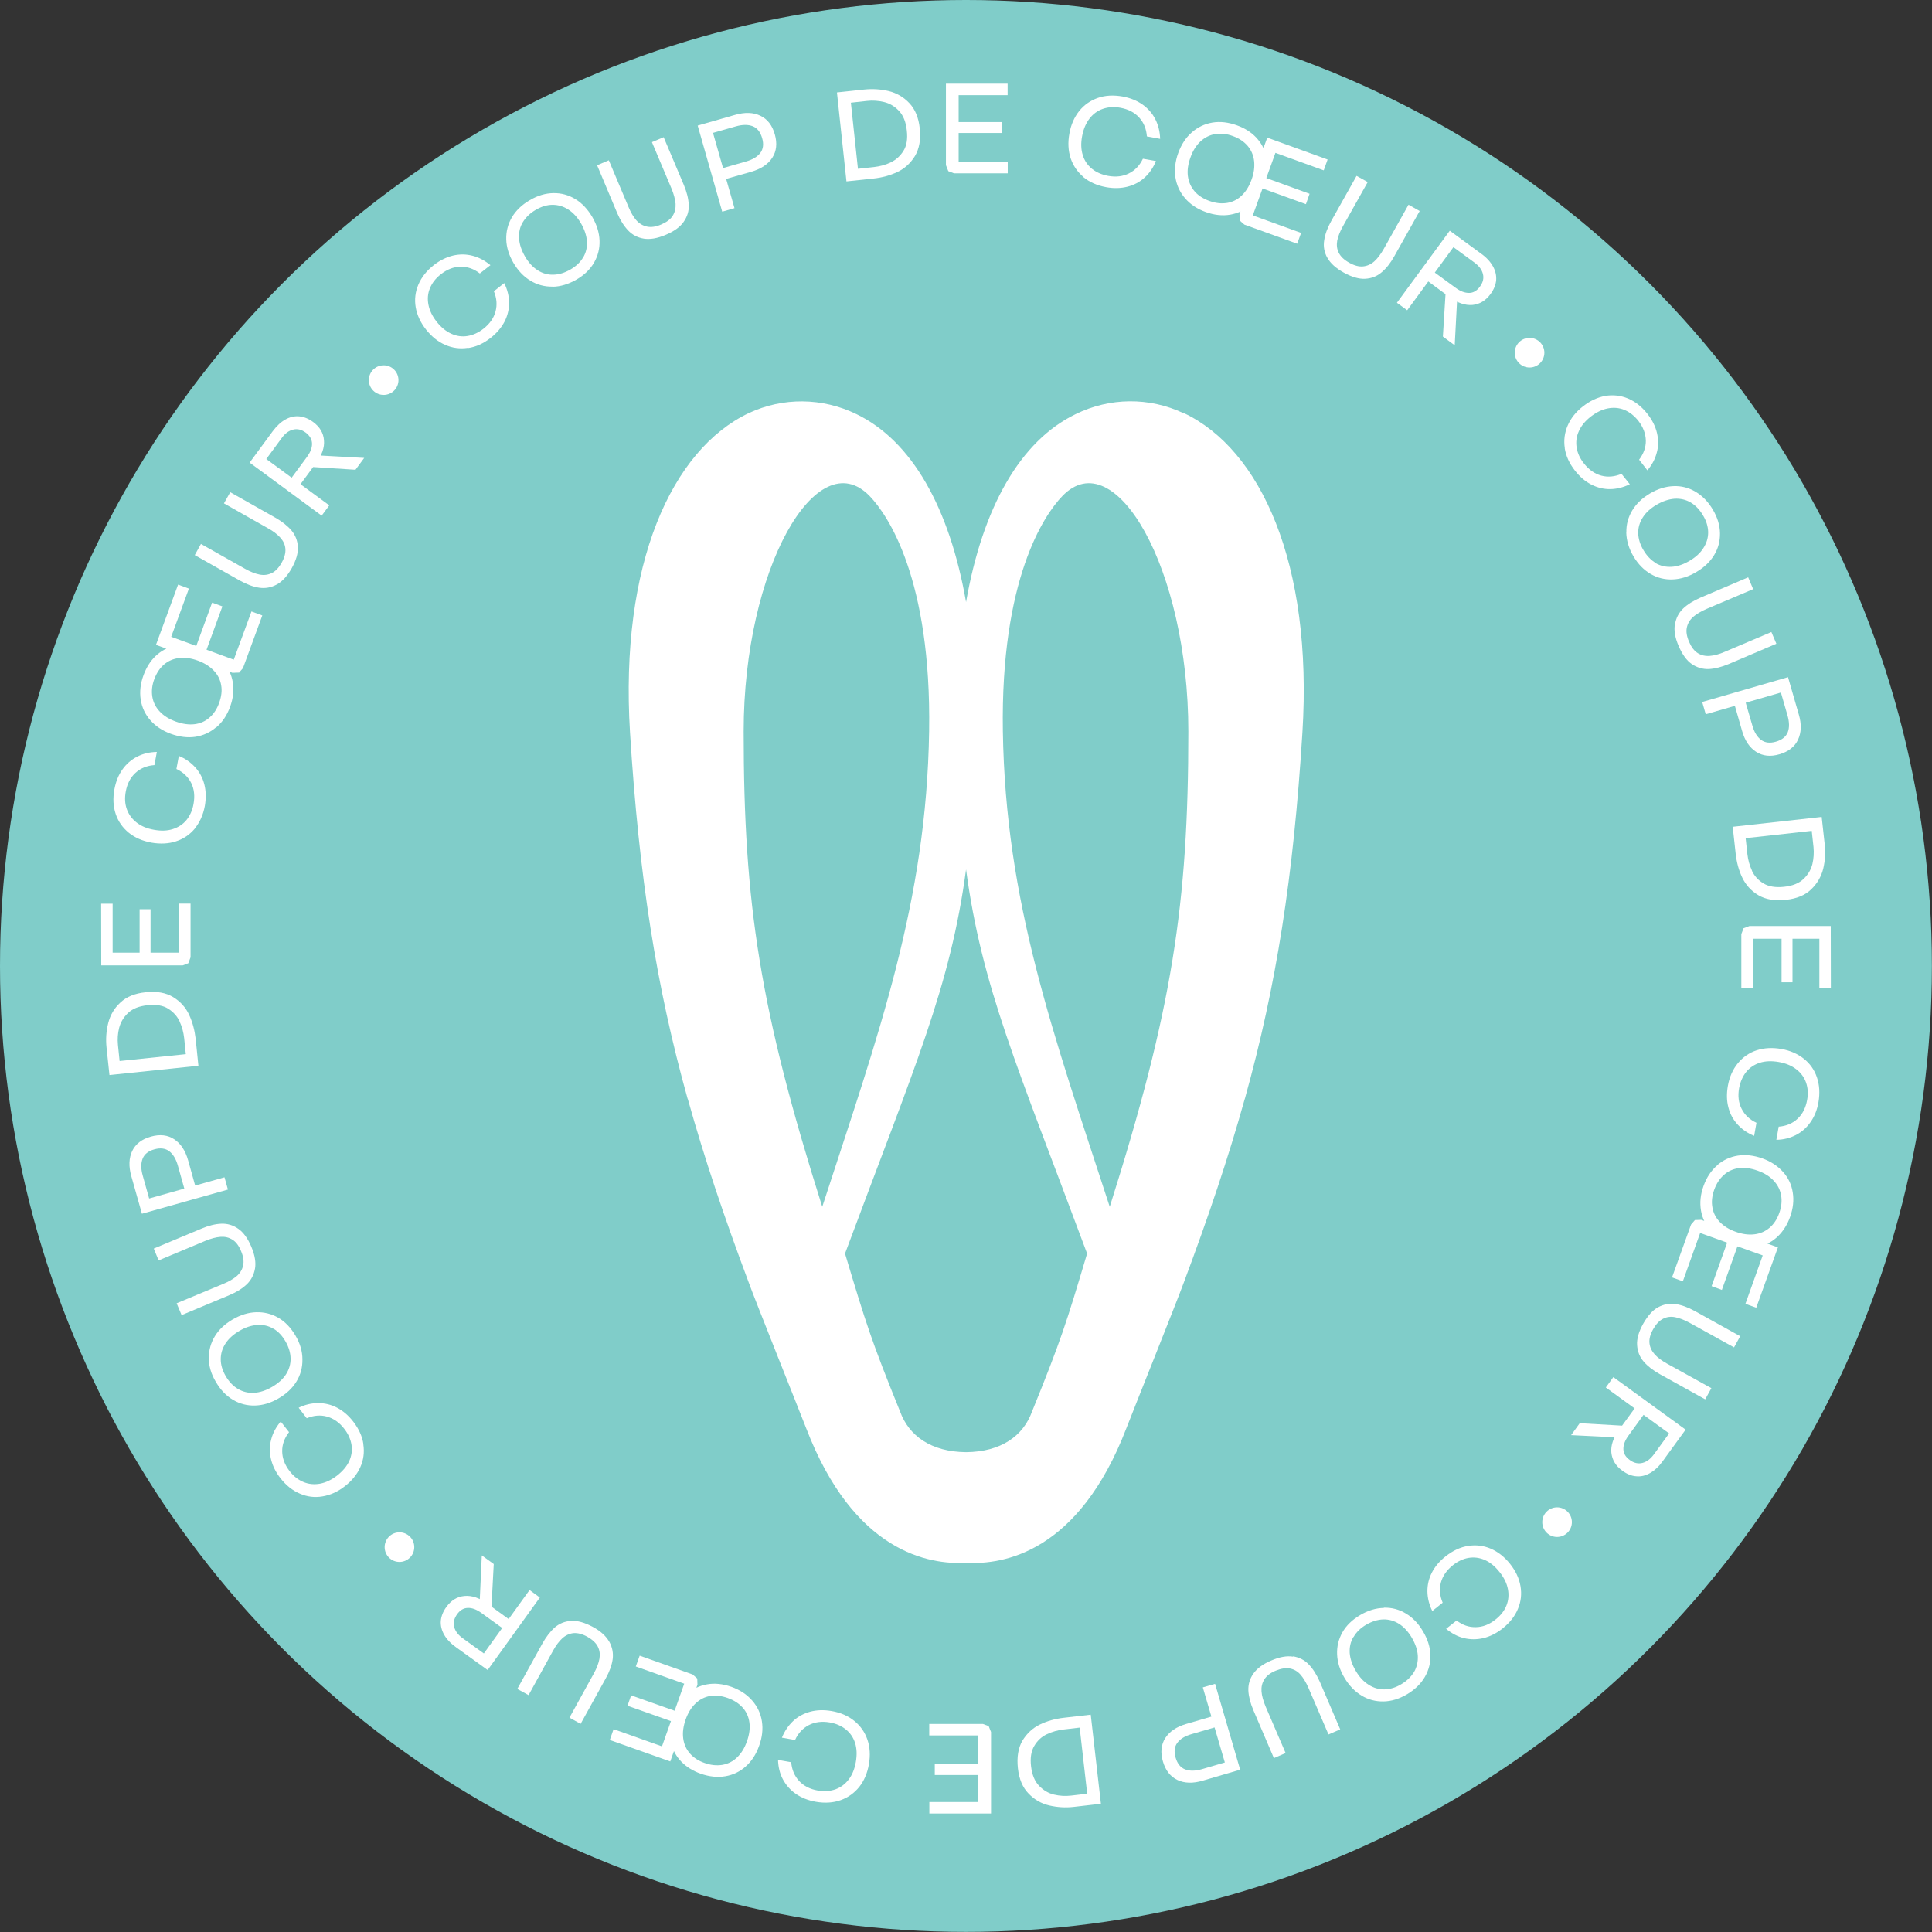<?xml version="1.0" encoding="UTF-8"?>
<svg xmlns="http://www.w3.org/2000/svg" version="1.1" viewBox="0 0 174.79 174.79">
  <rect x="0" y="0" width="174.79" height="174.79" fill="#333333" stroke="none"/>
  <defs>
    <style>
      .cls-1 {
        fill: #80cdc9;
      }

      .cls-2 {
        fill: #fff;
      }
    </style>
  </defs>
  <!-- Generator: Adobe Illustrator 28.6.0, SVG Export Plug-In . SVG Version: 1.2.0 Build 558)  -->
  <g>
    <g id="Calque_1">
      <g>
        <circle class="cls-1" cx="87.39" cy="87.39" r="87.39"/>
        <g>
          <path class="cls-2" d="M32.87,130.68c.11.71.02,1.4-.27,2.05-.29.65-.76,1.23-1.4,1.73-.64.5-1.31.8-2.02.92s-1.39.04-2.05-.25c-.67-.28-1.25-.75-1.76-1.4-.44-.56-.72-1.15-.86-1.75s-.13-1.19.03-1.77c.15-.58.44-1.11.86-1.6l.75.96c-.42.54-.63,1.12-.62,1.74s.23,1.21.67,1.78c.36.47.79.8,1.26.99.47.2.97.24,1.49.15.52-.1,1.03-.34,1.54-.73.51-.4.88-.83,1.1-1.31.22-.48.29-.97.21-1.48-.08-.5-.3-.99-.66-1.45-.44-.57-.96-.93-1.56-1.1-.6-.16-1.2-.11-1.83.15l-.73-.95c.57-.28,1.16-.42,1.76-.42.6,0,1.17.13,1.72.42s1.04.71,1.47,1.27c.5.65.81,1.33.91,2.05Z"/>
          <path class="cls-2" d="M27.36,123c.01.72-.17,1.39-.54,1.99-.37.61-.92,1.12-1.63,1.53-.7.41-1.4.62-2.12.64-.71.02-1.38-.15-2-.52-.62-.37-1.13-.91-1.55-1.63-.42-.71-.63-1.42-.63-2.14s.18-1.37.55-1.98.91-1.11,1.61-1.52c.71-.41,1.42-.63,2.13-.65.71-.02,1.38.14,2,.5s1.13.9,1.55,1.61c.42.71.63,1.43.63,2.15ZM24.73,120.21c-.43-.26-.91-.37-1.43-.34-.52.03-1.07.2-1.63.53-.55.32-.98.7-1.27,1.15-.29.44-.43.92-.43,1.42,0,.51.15,1.01.45,1.53.3.51.67.9,1.11,1.16.44.26.93.38,1.45.35.53-.03,1.08-.21,1.63-.53.56-.33.99-.71,1.27-1.15s.42-.92.41-1.43-.16-1.02-.46-1.54c-.3-.52-.66-.9-1.1-1.16Z"/>
          <path class="cls-2" d="M23.07,114.77c-.1.56-.34,1.03-.74,1.42-.4.38-.92.71-1.57.98l-4.33,1.81-.45-1.07,4.23-1.76c.51-.21.91-.45,1.22-.71.3-.27.49-.59.57-.96.08-.37.02-.8-.19-1.29-.2-.49-.46-.84-.79-1.04-.32-.2-.67-.28-1.08-.25-.4.03-.85.15-1.36.36l-4.23,1.77-.44-1.07,4.33-1.81c.64-.27,1.24-.42,1.79-.44.55-.02,1.06.13,1.53.46.47.33.86.87,1.18,1.63.32.76.43,1.42.33,1.98Z"/>
          <path class="cls-2" d="M12.84,109.81l-.96-3.4c-.25-.88-.22-1.65.08-2.28.31-.64.87-1.07,1.69-1.3.82-.23,1.52-.15,2.11.24.59.39,1.01,1.02,1.26,1.91l.67,2.4-.98.28-.62-2.21c-.17-.6-.43-1.03-.78-1.3-.35-.26-.8-.32-1.34-.17-.55.15-.91.44-1.07.85-.16.41-.16.92.01,1.52l.67,2.39-.45-.21,7.18-2.02.31,1.11-7.79,2.19Z"/>
          <path class="cls-2" d="M9.9,97.24l-.26-2.45c-.08-.77-.03-1.51.15-2.23.18-.72.54-1.34,1.1-1.86.55-.52,1.31-.83,2.28-.93,1.01-.11,1.84.04,2.5.44.65.4,1.13.93,1.44,1.6.31.67.5,1.39.59,2.16l.25,2.45-8.05.84ZM16.25,92.41c-.22-.47-.56-.85-1.03-1.15s-1.09-.4-1.86-.32-1.36.31-1.77.7c-.41.39-.68.84-.81,1.35-.13.51-.16,1.02-.11,1.54l.15,1.46,5.99-.62-.15-1.46c-.06-.52-.19-1.02-.41-1.49Z"/>
          <path class="cls-2" d="M17.05,87.14l-.52.2h-7.37s-.01-5.58-.01-5.58h1.04s0,4.81,0,4.81l-.27-.38h6.55s-.27.37-.27.37v-4.81s1.04,0,1.04,0v4.86s-.2.53-.2.53ZM12.63,86.31v-4.05s.99,0,.99,0v4.05s-.99,0-.99,0Z"/>
          <path class="cls-2" d="M17.63,74.96c-.46.55-1.03.94-1.72,1.16-.68.22-1.42.25-2.23.11-.8-.15-1.47-.44-2.03-.89-.55-.45-.95-1.01-1.18-1.69-.23-.68-.27-1.43-.12-2.24.13-.7.37-1.3.73-1.8.36-.51.81-.89,1.34-1.16s1.12-.41,1.77-.42l-.22,1.19c-.68.05-1.25.28-1.71.7-.46.42-.75.98-.88,1.68-.11.59-.08,1.12.09,1.6.17.48.47.89.88,1.21.42.33.94.55,1.57.66.64.12,1.21.1,1.71-.06s.92-.43,1.24-.82c.32-.4.54-.88.64-1.46.13-.71.06-1.34-.21-1.89-.28-.55-.72-.98-1.34-1.27l.22-1.18c.59.24,1.08.59,1.48,1.03s.68.96.83,1.56c.15.6.16,1.25.04,1.94-.15.81-.46,1.49-.92,2.05Z"/>
          <path class="cls-2" d="M19.55,65.8c-.55.47-1.18.75-1.88.86-.7.1-1.44.01-2.21-.27-.77-.28-1.38-.69-1.85-1.22s-.77-1.16-.88-1.87c-.11-.71-.03-1.46.26-2.23.26-.7.62-1.28,1.1-1.73.48-.45,1.03-.75,1.65-.9.62-.15,1.27-.14,1.96.01l.61.19c.77.28,1.39.69,1.86,1.22.47.53.77,1.15.89,1.86.12.7.04,1.44-.24,2.22-.29.78-.7,1.4-1.25,1.86ZM20.01,62c-.08-.5-.3-.94-.66-1.32s-.84-.69-1.44-.91c-.61-.22-1.17-.3-1.69-.24-.53.06-.99.26-1.37.58s-.68.77-.89,1.33c-.21.56-.26,1.09-.18,1.59.08.51.31.96.67,1.34.36.39.85.69,1.45.91.61.22,1.18.3,1.69.24.52-.06.98-.26,1.36-.6.39-.33.68-.78.88-1.34s.27-1.09.18-1.58ZM21.59,60.85l-.56.02-6.92-2.53,2-5.45.98.36-1.73,4.71-.12-.44,6.15,2.25-.37.26,1.73-4.71.98.36-1.75,4.77-.37.42ZM17.72,58.54l1.47-4.02.93.34-1.47,4.02-.93-.34Z"/>
          <path class="cls-2" d="M25.02,52.89c-.5.27-1.03.36-1.57.28s-1.12-.3-1.74-.64l-4.09-2.31.56-1.01,3.99,2.25c.48.27.91.44,1.31.52s.76.03,1.1-.13c.34-.16.64-.48.9-.94.26-.46.37-.88.34-1.26s-.19-.71-.46-1.01c-.27-.3-.64-.59-1.12-.85l-3.98-2.25.57-1.01,4.09,2.31c.61.35,1.09.73,1.45,1.15.35.42.55.92.58,1.49s-.16,1.21-.56,1.93c-.41.72-.86,1.21-1.37,1.48Z"/>
          <path class="cls-2" d="M22.58,41.86l2.09-2.84c.36-.48.74-.84,1.16-1.07.41-.23.83-.32,1.25-.28.42.04.84.21,1.25.51.6.44.93.99.98,1.65.06.65-.18,1.35-.72,2.07l-1.48,2.01-.8-.59,1.47-1.99c.3-.42.46-.81.45-1.2-.01-.38-.2-.71-.57-.99-.38-.28-.76-.37-1.15-.27-.39.1-.73.35-1.03.77l-1.58,2.15-.12-.49,6.01,4.42-.69.93-6.52-4.8ZM27.63,42.21l.76-1.03,4.56.25-.79,1.07-4.53-.29Z"/>
          <path class="cls-2" d="M42.33,31.47c-.71.11-1.4.02-2.05-.27-.66-.28-1.23-.75-1.74-1.39-.5-.64-.81-1.31-.93-2.01-.12-.7-.04-1.39.24-2.05.28-.66.74-1.25,1.39-1.76.56-.44,1.14-.72,1.75-.87.61-.14,1.19-.13,1.77.02.58.15,1.11.44,1.61.85l-.96.75c-.54-.42-1.12-.62-1.75-.61-.62.01-1.21.24-1.77.68-.47.36-.8.79-.99,1.26-.2.47-.24.97-.14,1.49.1.52.34,1.03.74,1.54.4.51.84.87,1.32,1.09.48.22.97.29,1.47.21.5-.08.99-.3,1.45-.66.56-.44.93-.96,1.09-1.56.16-.6.11-1.21-.15-1.83l.94-.74c.28.58.43,1.16.44,1.76,0,.6-.13,1.17-.41,1.72-.29.55-.7,1.04-1.26,1.48-.65.51-1.33.82-2.05.92Z"/>
          <path class="cls-2" d="M49.98,25.93c-.72.01-1.39-.17-2-.54-.61-.37-1.12-.91-1.53-1.61-.41-.7-.63-1.41-.65-2.12-.02-.71.15-1.38.51-2,.37-.62.91-1.14,1.62-1.55.71-.42,1.42-.63,2.14-.64.71-.01,1.37.17,1.98.54.61.37,1.11.91,1.53,1.61.41.71.63,1.41.66,2.13.03.71-.14,1.38-.49,2-.36.62-.89,1.14-1.61,1.55s-1.43.63-2.15.64ZM52.76,23.29c.26-.44.37-.91.34-1.44-.03-.52-.21-1.07-.53-1.63-.32-.55-.7-.97-1.15-1.26-.45-.29-.92-.43-1.43-.43-.51,0-1.02.16-1.53.46-.51.3-.89.67-1.16,1.11s-.37.93-.34,1.46c.03.53.21,1.07.53,1.63.32.56.71.98,1.15,1.26.44.28.91.42,1.43.4.51-.01,1.02-.17,1.54-.47s.9-.67,1.15-1.1Z"/>
          <path class="cls-2" d="M58.25,21.59c-.56-.09-1.04-.34-1.42-.74s-.71-.92-.99-1.57l-1.82-4.33,1.06-.45,1.78,4.22c.21.51.45.91.71,1.21.27.3.59.49.96.57.37.08.81.02,1.29-.19.49-.21.84-.47,1.04-.79.2-.32.28-.68.26-1.08-.04-.4-.15-.85-.36-1.36l-1.78-4.22,1.06-.45,1.83,4.33c.27.65.42,1.25.44,1.8.03.55-.13,1.06-.46,1.53-.32.47-.87.86-1.63,1.18-.76.32-1.42.43-1.98.34Z"/>
          <path class="cls-2" d="M63.12,11.36l3.39-.97c.88-.25,1.64-.23,2.28.08.64.3,1.08.87,1.31,1.69.23.82.15,1.52-.23,2.11-.38.59-1.02,1.01-1.9,1.27l-2.4.68-.28-.98,2.2-.63c.6-.17,1.03-.43,1.3-.78.26-.35.32-.8.16-1.34-.16-.55-.44-.91-.85-1.07-.41-.16-.92-.16-1.52.01l-2.39.68.21-.46,2.05,7.18-1.11.32-2.22-7.79Z"/>
          <path class="cls-2" d="M75.73,8.36l2.45-.26c.77-.08,1.51-.03,2.23.14.72.18,1.34.54,1.86,1.09.52.55.84,1.31.94,2.28.11,1.01-.04,1.84-.43,2.5-.4.65-.92,1.13-1.59,1.45-.66.31-1.39.51-2.16.59l-2.45.26-.86-8.05ZM80.58,14.69c.47-.22.85-.56,1.15-1.03s.4-1.09.31-1.86c-.08-.77-.32-1.36-.71-1.77-.39-.41-.84-.68-1.35-.8-.51-.12-1.02-.16-1.54-.1l-1.46.16.64,5.98,1.46-.16c.52-.06,1.02-.19,1.49-.41Z"/>
          <path class="cls-2" d="M85.79,15.47l-.21-.53v-7.37s5.58,0,5.58,0v1.04h-4.82s.39-.26.39-.26v6.55s-.37-.26-.37-.26h4.81s0,1.04,0,1.04h-4.86s-.52-.2-.52-.2ZM86.62,11.04h4.05s0,.99,0,.99h-4.05s0-.99,0-.99Z"/>
          <path class="cls-2" d="M98.03,16.02c-.55-.46-.94-1.03-1.17-1.71-.22-.68-.26-1.42-.11-2.23.14-.8.44-1.47.88-2.03.45-.56,1.01-.95,1.69-1.19s1.43-.27,2.24-.13c.7.13,1.3.37,1.81.73.5.36.89.8,1.16,1.34s.41,1.12.43,1.76l-1.2-.22c-.05-.68-.28-1.25-.7-1.71-.42-.46-.98-.75-1.69-.88-.59-.11-1.11-.07-1.6.1s-.89.47-1.21.89c-.32.42-.54.94-.66,1.58-.12.63-.1,1.21.06,1.71.15.5.43.91.83,1.24.4.32.88.53,1.46.64.71.13,1.34.05,1.88-.22.55-.27.98-.72,1.27-1.33l1.18.21c-.24.59-.58,1.09-1.02,1.49-.44.4-.96.68-1.56.83s-1.24.17-1.94.04c-.81-.15-1.49-.45-2.05-.91Z"/>
          <path class="cls-2" d="M107.2,17.92c-.47-.55-.75-1.18-.86-1.88-.1-.71-.02-1.44.26-2.21.28-.76.68-1.38,1.22-1.85.53-.47,1.16-.77,1.86-.89.71-.12,1.45-.03,2.23.25.7.25,1.28.62,1.73,1.09.45.48.75,1.02.91,1.65s.15,1.27,0,1.96l-.19.61c-.28.77-.68,1.39-1.21,1.87-.53.48-1.15.78-1.85.9-.7.12-1.45.04-2.22-.24-.78-.28-1.4-.7-1.87-1.25ZM111.01,18.36c.5-.08.94-.3,1.32-.66.38-.36.68-.84.9-1.45.22-.6.29-1.17.23-1.69s-.26-.98-.59-1.37c-.33-.38-.77-.68-1.33-.88-.56-.21-1.09-.26-1.6-.18-.5.08-.95.31-1.34.67-.39.37-.69.85-.9,1.45-.22.61-.3,1.17-.23,1.69.07.52.27.97.6,1.36s.79.68,1.35.88,1.08.26,1.58.18ZM112.16,19.94l-.02-.56,2.51-6.93,5.46,1.98-.35.98-4.72-1.71.44-.12-2.23,6.16-.26-.38,4.72,1.71-.35.98-4.78-1.73-.42-.37ZM114.46,16.07l4.02,1.46-.33.94-4.03-1.46.34-.94Z"/>
          <path class="cls-2" d="M120.08,23.32c-.27-.5-.37-1.02-.28-1.57.08-.55.29-1.13.63-1.74l2.3-4.1,1.01.56-2.24,3.99c-.27.48-.44.91-.52,1.31-.07.4-.03.76.14,1.1.17.34.48.64.95.9.46.26.88.37,1.26.33.37-.04.71-.19,1.01-.46.3-.27.58-.65.85-1.12l2.24-4,1.01.57-2.3,4.1c-.34.61-.72,1.09-1.15,1.45-.42.36-.91.55-1.49.58-.56.03-1.21-.16-1.93-.56s-1.22-.85-1.49-1.36Z"/>
          <path class="cls-2" d="M131.16,20.87l2.84,2.08c.49.35.84.74,1.07,1.15s.32.83.29,1.25c-.04.42-.21.84-.51,1.25-.44.6-.99.93-1.64.99-.66.05-1.35-.18-2.08-.72l-2.01-1.48.59-.8,2,1.46c.42.31.82.45,1.2.45.38,0,.71-.2.98-.57.28-.38.37-.76.27-1.15s-.36-.73-.77-1.03l-2.16-1.58.49-.12-4.41,6.02-.93-.68,4.79-6.53ZM130.82,25.93l1.03.76-.24,4.55-1.07-.79.28-4.53Z"/>
          <path class="cls-2" d="M141.57,40.55c-.11-.71-.02-1.4.26-2.05.28-.65.74-1.24,1.39-1.74.64-.5,1.31-.81,2.01-.94.7-.12,1.39-.04,2.05.23.66.28,1.25.74,1.76,1.39.44.56.73,1.14.87,1.74.14.61.14,1.2-.02,1.77-.15.58-.43,1.11-.85,1.6l-.75-.96c.41-.54.62-1.12.61-1.74-.02-.62-.24-1.21-.68-1.78-.37-.46-.79-.79-1.27-.99-.47-.19-.97-.23-1.49-.13-.52.1-1.03.35-1.54.74-.51.4-.87.84-1.08,1.32-.22.48-.28.97-.2,1.48s.3.99.67,1.45c.44.56.97.93,1.56,1.09.6.16,1.21.1,1.83-.16l.75.94c-.58.28-1.16.43-1.76.44s-1.17-.13-1.72-.41c-.55-.28-1.04-.7-1.48-1.26-.51-.65-.82-1.33-.93-2.04Z"/>
          <path class="cls-2" d="M147.14,48.18c-.02-.72.16-1.39.53-2,.37-.61.9-1.12,1.61-1.54.69-.41,1.4-.63,2.12-.66.71-.03,1.38.14,2,.51s1.14.9,1.56,1.61.64,1.42.65,2.14-.16,1.37-.53,1.98c-.37.61-.91,1.12-1.61,1.53-.7.42-1.41.64-2.13.67-.71.03-1.38-.13-2-.49s-1.14-.89-1.56-1.6c-.42-.71-.63-1.43-.65-2.15ZM149.79,50.95c.44.25.92.36,1.44.33.52-.03,1.06-.21,1.62-.54.55-.32.98-.71,1.26-1.16.29-.45.43-.92.43-1.43-.01-.51-.16-1.02-.47-1.53-.3-.51-.67-.9-1.11-1.16s-.93-.37-1.46-.34c-.53.04-1.07.22-1.62.54-.56.33-.98.71-1.26,1.16-.28.44-.42.92-.41,1.43.02.51.17,1.02.48,1.53.3.51.67.89,1.1,1.15Z"/>
          <path class="cls-2" d="M151.54,56.48c.09-.56.33-1.03.73-1.42.4-.38.92-.71,1.57-.99l4.32-1.84.45,1.07-4.22,1.79c-.5.22-.91.46-1.21.72-.3.27-.49.59-.57.96s-.01.8.2,1.29c.21.49.47.83.79,1.03.32.2.68.28,1.08.25.4-.03.86-.15,1.36-.37l4.22-1.79.45,1.06-4.32,1.84c-.65.27-1.24.42-1.79.45-.55.02-1.06-.13-1.54-.45-.47-.32-.86-.87-1.19-1.63s-.44-1.42-.34-1.98Z"/>
          <path class="cls-2" d="M161.76,61.25l.98,3.39c.26.88.23,1.64-.07,2.28-.3.64-.86,1.08-1.68,1.32-.82.24-1.51.16-2.11-.22-.59-.38-1.02-1.01-1.27-1.89l-.69-2.4.98-.28.64,2.2c.17.6.44,1.03.79,1.29.35.26.8.32,1.34.16.55-.16.9-.44,1.07-.85.16-.41.15-.92-.02-1.52l-.69-2.39.45.21-7.16,2.07-.32-1.11,7.78-2.25Z"/>
          <path class="cls-2" d="M164.81,73.91l.27,2.45c.09.77.04,1.51-.13,2.23-.18.72-.54,1.34-1.09,1.87-.54.53-1.3.84-2.28.95-1.01.11-1.84-.03-2.5-.42-.65-.39-1.13-.92-1.45-1.58s-.51-1.38-.6-2.16l-.27-2.45,8.05-.89ZM158.5,78.78c.22.47.56.85,1.04,1.14.47.29,1.09.39,1.86.31.77-.08,1.36-.32,1.77-.71s.67-.84.8-1.35c.12-.51.15-1.02.1-1.54l-.16-1.46-5.98.66.16,1.46c.06.52.2,1.02.42,1.49Z"/>
          <path class="cls-2" d="M157.74,83.98l.53-.2h7.36s.01,5.58.01,5.58h-1.04v-4.81s.26.38.26.38h-6.55s.27-.37.27-.37v4.81s-1.04,0-1.04,0v-4.86s.2-.53.2-.53ZM162.17,84.82v4.05s-.99,0-.99,0v-4.05s.99,0,.99,0Z"/>
          <path class="cls-2" d="M157.23,96.19c.46-.56,1.03-.95,1.7-1.17.68-.22,1.42-.26,2.23-.12.8.14,1.47.44,2.03.88.56.44.96,1.01,1.19,1.69s.28,1.43.14,2.24c-.12.7-.36,1.3-.72,1.81-.36.51-.8.9-1.33,1.17-.53.27-1.11.42-1.76.43l.21-1.19c.68-.05,1.25-.29,1.7-.71.46-.42.74-.99.87-1.69.11-.59.07-1.12-.1-1.6-.17-.48-.47-.88-.89-1.2s-.94-.54-1.58-.65c-.64-.11-1.21-.09-1.71.07s-.91.44-1.23.83c-.32.4-.53.89-.64,1.46-.13.71-.05,1.34.23,1.88.28.55.72.97,1.34,1.26l-.21,1.18c-.6-.24-1.09-.58-1.49-1.02-.41-.44-.69-.96-.84-1.55-.16-.6-.17-1.24-.05-1.94.14-.81.45-1.5.9-2.05Z"/>
          <path class="cls-2" d="M153.35,110.38l.56-.02,6.94,2.49-1.96,5.46-.98-.35,1.69-4.73.13.44-6.16-2.21.37-.26-1.69,4.72-.98-.35,1.72-4.78.36-.42ZM155.35,105.42c.55-.47,1.17-.76,1.88-.87.71-.11,1.44-.02,2.21.25.76.27,1.38.68,1.86,1.21s.78,1.15.89,1.86c.12.71.04,1.45-.24,2.23-.25.7-.62,1.28-1.09,1.74s-1.02.76-1.64.91-1.27.15-1.95,0l-.61-.18c-.77-.27-1.4-.68-1.87-1.2s-.78-1.15-.9-1.85c-.12-.71-.05-1.45.23-2.22.28-.78.69-1.4,1.24-1.87ZM157.22,112.67l-1.44,4.03-.93-.34,1.44-4.03.93.34ZM154.92,109.22c.08.5.3.94.66,1.32s.84.69,1.45.9c.6.22,1.17.29,1.69.23s.98-.26,1.37-.59.68-.77.88-1.33c.2-.56.26-1.09.17-1.6-.09-.51-.31-.95-.68-1.34-.36-.39-.85-.69-1.45-.9-.61-.22-1.17-.29-1.69-.23-.52.07-.97.27-1.35.61-.39.34-.68.79-.88,1.34-.2.56-.26,1.09-.17,1.58Z"/>
          <path class="cls-2" d="M150.01,118.27c.5-.27,1.03-.37,1.58-.29.54.08,1.12.29,1.74.63l4.11,2.28-.56,1.01-4.01-2.22c-.48-.26-.91-.43-1.31-.51s-.77-.03-1.1.14c-.34.17-.64.49-.9.95s-.37.88-.33,1.26c.04.37.2.71.47,1.01.27.3.65.58,1.12.84l4.01,2.22-.56,1.01-4.11-2.28c-.61-.34-1.1-.72-1.46-1.14s-.55-.91-.59-1.48c-.04-.57.15-1.22.55-1.94.41-.72.85-1.22,1.35-1.49Z"/>
          <path class="cls-2" d="M147.45,129.02l-.76,1.04-4.55-.22.78-1.08,4.53.26ZM152.5,129.34l-2.07,2.85c-.35.49-.73.84-1.15,1.08s-.83.33-1.25.29c-.42-.03-.84-.2-1.25-.5-.61-.44-.93-.99-1-1.64-.06-.66.18-1.35.71-2.08l1.47-2.02.8.59-1.45,2c-.3.42-.45.82-.44,1.2s.2.71.58.98c.38.28.77.36,1.15.26.39-.1.72-.36,1.03-.77l1.57-2.16.12.49-6.04-4.38.68-.94,6.55,4.76Z"/>
          <path class="cls-2" d="M132.82,139.86c.71-.11,1.4-.03,2.05.25.65.28,1.24.74,1.75,1.38.5.63.82,1.3.94,2.01s.05,1.39-.23,2.05c-.27.66-.73,1.25-1.38,1.77-.55.44-1.13.73-1.74.88-.6.14-1.19.14-1.77,0s-1.11-.43-1.61-.84l.95-.75c.54.42,1.13.62,1.75.6.62-.01,1.21-.24,1.77-.69.47-.37.8-.79.99-1.27s.23-.97.13-1.49c-.1-.52-.35-1.03-.75-1.53-.4-.51-.84-.87-1.32-1.09-.48-.21-.97-.28-1.47-.2s-.99.31-1.44.67c-.56.45-.92.97-1.08,1.56-.16.6-.1,1.21.16,1.83l-.94.75c-.28-.57-.43-1.16-.44-1.75-.01-.6.12-1.17.4-1.72.28-.55.69-1.04,1.25-1.48.65-.51,1.32-.83,2.04-.94Z"/>
          <path class="cls-2" d="M125.2,145.45c.72-.02,1.39.16,2,.53.61.37,1.13.9,1.54,1.61.42.7.64,1.4.67,2.11.03.72-.14,1.38-.5,2.01-.36.62-.9,1.15-1.61,1.57-.71.42-1.42.64-2.14.65-.71.01-1.37-.16-1.98-.53-.61-.37-1.12-.9-1.54-1.6-.42-.7-.64-1.41-.67-2.12s.13-1.38.48-2c.35-.62.89-1.14,1.6-1.56s1.43-.64,2.15-.65ZM122.44,148.11c-.26.44-.36.91-.33,1.44.04.52.22,1.07.55,1.62.32.55.71.97,1.16,1.25.45.29.93.43,1.43.42.51-.01,1.02-.16,1.53-.47.51-.3.89-.68,1.16-1.12.25-.44.36-.93.33-1.46s-.22-1.07-.54-1.62c-.33-.56-.72-.98-1.16-1.26-.45-.28-.92-.41-1.43-.4-.51.02-1.02.18-1.54.48-.51.3-.89.67-1.14,1.11Z"/>
          <path class="cls-2" d="M116.98,149.85c.56.09,1.04.33,1.42.73.39.4.71.92,1,1.56l1.85,4.32-1.06.46-1.81-4.21c-.22-.5-.46-.9-.72-1.2s-.59-.49-.96-.56c-.37-.07-.8,0-1.29.2s-.83.47-1.03.8c-.2.32-.28.68-.25,1.08s.16.85.37,1.36l1.81,4.21-1.06.46-1.85-4.32c-.28-.65-.43-1.25-.46-1.79-.02-.55.12-1.06.45-1.53s.86-.87,1.62-1.19c.76-.33,1.41-.44,1.98-.35Z"/>
          <path class="cls-2" d="M112.19,160.11l-3.38.99c-.88.26-1.64.24-2.28-.06s-1.08-.86-1.32-1.68c-.24-.81-.16-1.52.21-2.11.39-.6,1.01-1.02,1.89-1.28l2.4-.7.29.98-2.2.64c-.6.17-1.03.44-1.29.79s-.31.8-.15,1.34c.16.55.45.9.86,1.06.42.16.92.15,1.52-.02l2.39-.7-.21.46-2.1-7.16,1.11-.32,2.27,7.77Z"/>
          <path class="cls-2" d="M99.6,163.19l-2.44.28c-.77.09-1.51.04-2.24-.13-.72-.17-1.35-.53-1.87-1.08-.53-.54-.85-1.3-.96-2.28-.11-1.01.03-1.84.41-2.5.4-.65.92-1.14,1.58-1.46s1.38-.52,2.16-.61l2.44-.28.92,8.05ZM94.71,156.9c-.47.22-.85.57-1.13,1.04-.29.48-.39,1.1-.3,1.86.09.77.33,1.35.72,1.76.4.41.85.68,1.36.8.51.12,1.02.15,1.54.09l1.46-.17-.68-5.98-1.46.17c-.52.06-1.02.2-1.49.42Z"/>
          <path class="cls-2" d="M89.45,156.17l.21.53v7.37s-5.58,0-5.58,0v-1.04h4.81s-.38.26-.38.26v-6.55s.37.27.37.27h-4.81s0-1.04,0-1.04h4.86s.53.2.53.2ZM88.62,160.59h-4.05s0-.99,0-.99h4.05s0,.99,0,.99Z"/>
          <path class="cls-2" d="M77.3,155.7c.55.45.95,1.02,1.18,1.7.23.68.27,1.42.13,2.22-.14.8-.43,1.48-.87,2.04-.45.56-1.01.96-1.68,1.2s-1.42.29-2.24.15c-.7-.12-1.3-.36-1.81-.71s-.9-.8-1.18-1.32-.42-1.12-.44-1.76l1.19.21c.06.68.3,1.25.72,1.7s.99.74,1.69.86c.59.1,1.11.06,1.6-.11.48-.18.88-.47,1.2-.9.32-.42.53-.95.64-1.58.11-.64.09-1.21-.07-1.71-.16-.5-.44-.91-.84-1.23-.4-.32-.88-.53-1.46-.63-.7-.12-1.34-.04-1.88.24-.54.28-.97.73-1.25,1.35l-1.19-.21c.24-.59.58-1.09,1.01-1.5.44-.41.96-.69,1.55-.85s1.24-.18,1.94-.06c.81.14,1.5.44,2.06.9Z"/>
          <path class="cls-2" d="M63.08,151.86l.02.56-2.46,6.94-5.47-1.94.34-.98,4.73,1.68-.44.13,2.19-6.17.26.37-4.73-1.68.35-.98,4.79,1.7.42.37ZM60.81,155.75l-4.04-1.43.33-.94,4.04,1.43-.33.94ZM68.05,153.85c.48.55.77,1.17.88,1.88s.03,1.45-.25,2.21c-.27.77-.67,1.39-1.2,1.86-.53.48-1.15.78-1.86.9-.71.12-1.45.04-2.23-.23-.7-.25-1.28-.61-1.74-1.08s-.76-1.02-.92-1.64c-.15-.62-.15-1.27,0-1.96l.18-.61c.27-.77.67-1.4,1.2-1.88.52-.48,1.14-.78,1.84-.91.7-.13,1.44-.05,2.22.22.78.28,1.4.69,1.87,1.23ZM64.24,153.44c-.49.08-.93.31-1.31.67s-.68.84-.9,1.46c-.21.6-.29,1.17-.22,1.7.07.53.27.98.6,1.36.33.38.78.68,1.34.87.56.2,1.09.25,1.6.17.51-.09.96-.31,1.34-.68.38-.37.68-.85.89-1.46.22-.61.29-1.18.22-1.69-.07-.52-.27-.97-.61-1.35-.34-.38-.79-.67-1.35-.87-.56-.2-1.09-.26-1.59-.17Z"/>
          <path class="cls-2" d="M55.13,148.54c.27.5.37,1.02.3,1.57-.08.55-.29,1.13-.63,1.74l-2.27,4.11-1.01-.56,2.21-4.01c.26-.48.43-.92.5-1.31.07-.4.03-.76-.14-1.1-.17-.34-.49-.64-.95-.9-.47-.26-.89-.36-1.26-.33-.37.04-.71.2-1.01.47-.29.27-.58.65-.84,1.13l-2.21,4.01-1.02-.56,2.27-4.11c.34-.61.72-1.1,1.13-1.46.42-.36.91-.55,1.48-.59.56-.03,1.21.15,1.94.54s1.22.85,1.5,1.35Z"/>
          <path class="cls-2" d="M44.12,151.09l-2.86-2.06c-.49-.35-.85-.73-1.08-1.14s-.33-.82-.3-1.25c.04-.42.2-.84.5-1.25.44-.61.98-.94,1.64-1,.66-.06,1.35.17,2.08.7l2.02,1.46-.58.81-2.01-1.45c-.42-.3-.82-.45-1.2-.44-.39.01-.71.2-.98.58-.27.38-.36.77-.26,1.15.11.38.36.72.78,1.02l2.17,1.56-.49.12,4.36-6.05.93.68-4.73,6.57ZM44.42,146.03l-1.04-.75.21-4.56,1.08.78-.24,4.53Z"/>
          <circle class="cls-2" cx="140.87" cy="137.71" r="1.34"/>
          <circle class="cls-2" cx="36.14" cy="139.97" r="1.34"/>
          <circle class="cls-2" cx="34.71" cy="34.39" r="1.34"/>
          <circle class="cls-2" cx="138.38" cy="31.91" r="1.34"/>
          <path class="cls-2" d="M107.07,37.38c-3.1-1.46-6.66-1.43-9.76.09-5.01,2.42-8.41,8.44-9.91,17-1.5-8.56-4.91-14.58-9.91-17-3.1-1.51-6.66-1.54-9.76-.09-6.93,3.29-11.68,13.61-10.73,28.92.82,13.08,2.37,22.92,5.2,33.07h0s.04.1.04.1c1.47,5.27,3.28,10.64,5.51,16.59.51,1.43,4.59,11.61,5.18,13.14,4.33,11.27,11.12,12.37,14.49,12.19,3.37.18,10.16-.92,14.49-12.19.59-1.53,4.67-11.72,5.18-13.14,2.23-5.95,4.04-11.32,5.51-16.59l.04-.12h0c2.82-10.14,4.38-19.98,5.19-33.06.96-15.32-3.79-25.64-10.73-28.92ZM67.28,66.17c0-14.75,6.64-26.23,11.4-21.29,1.67,1.73,5.59,7.54,5.38,21.26-.24,15.49-4.52,27.24-9.67,43.04-5.64-17.84-7.11-27.38-7.11-43.01ZM93.37,127.7c-.8,2.22-2.81,3.65-5.97,3.68-3.16-.03-5.17-1.47-5.97-3.68-2.6-6.41-3.08-7.95-4.98-14.29,6.34-17.03,9.52-24.1,10.95-34.75,1.43,10.65,4.61,17.72,10.95,34.75-1.89,6.35-2.38,7.88-4.98,14.29ZM100.4,109.18c-5.15-15.8-9.43-27.55-9.67-43.04-.21-13.72,3.71-19.53,5.38-21.26,4.75-4.94,11.4,6.54,11.4,21.29,0,15.63-1.46,25.17-7.11,43.01Z"/>
        </g>
      </g>
    </g>
  </g>
</svg>